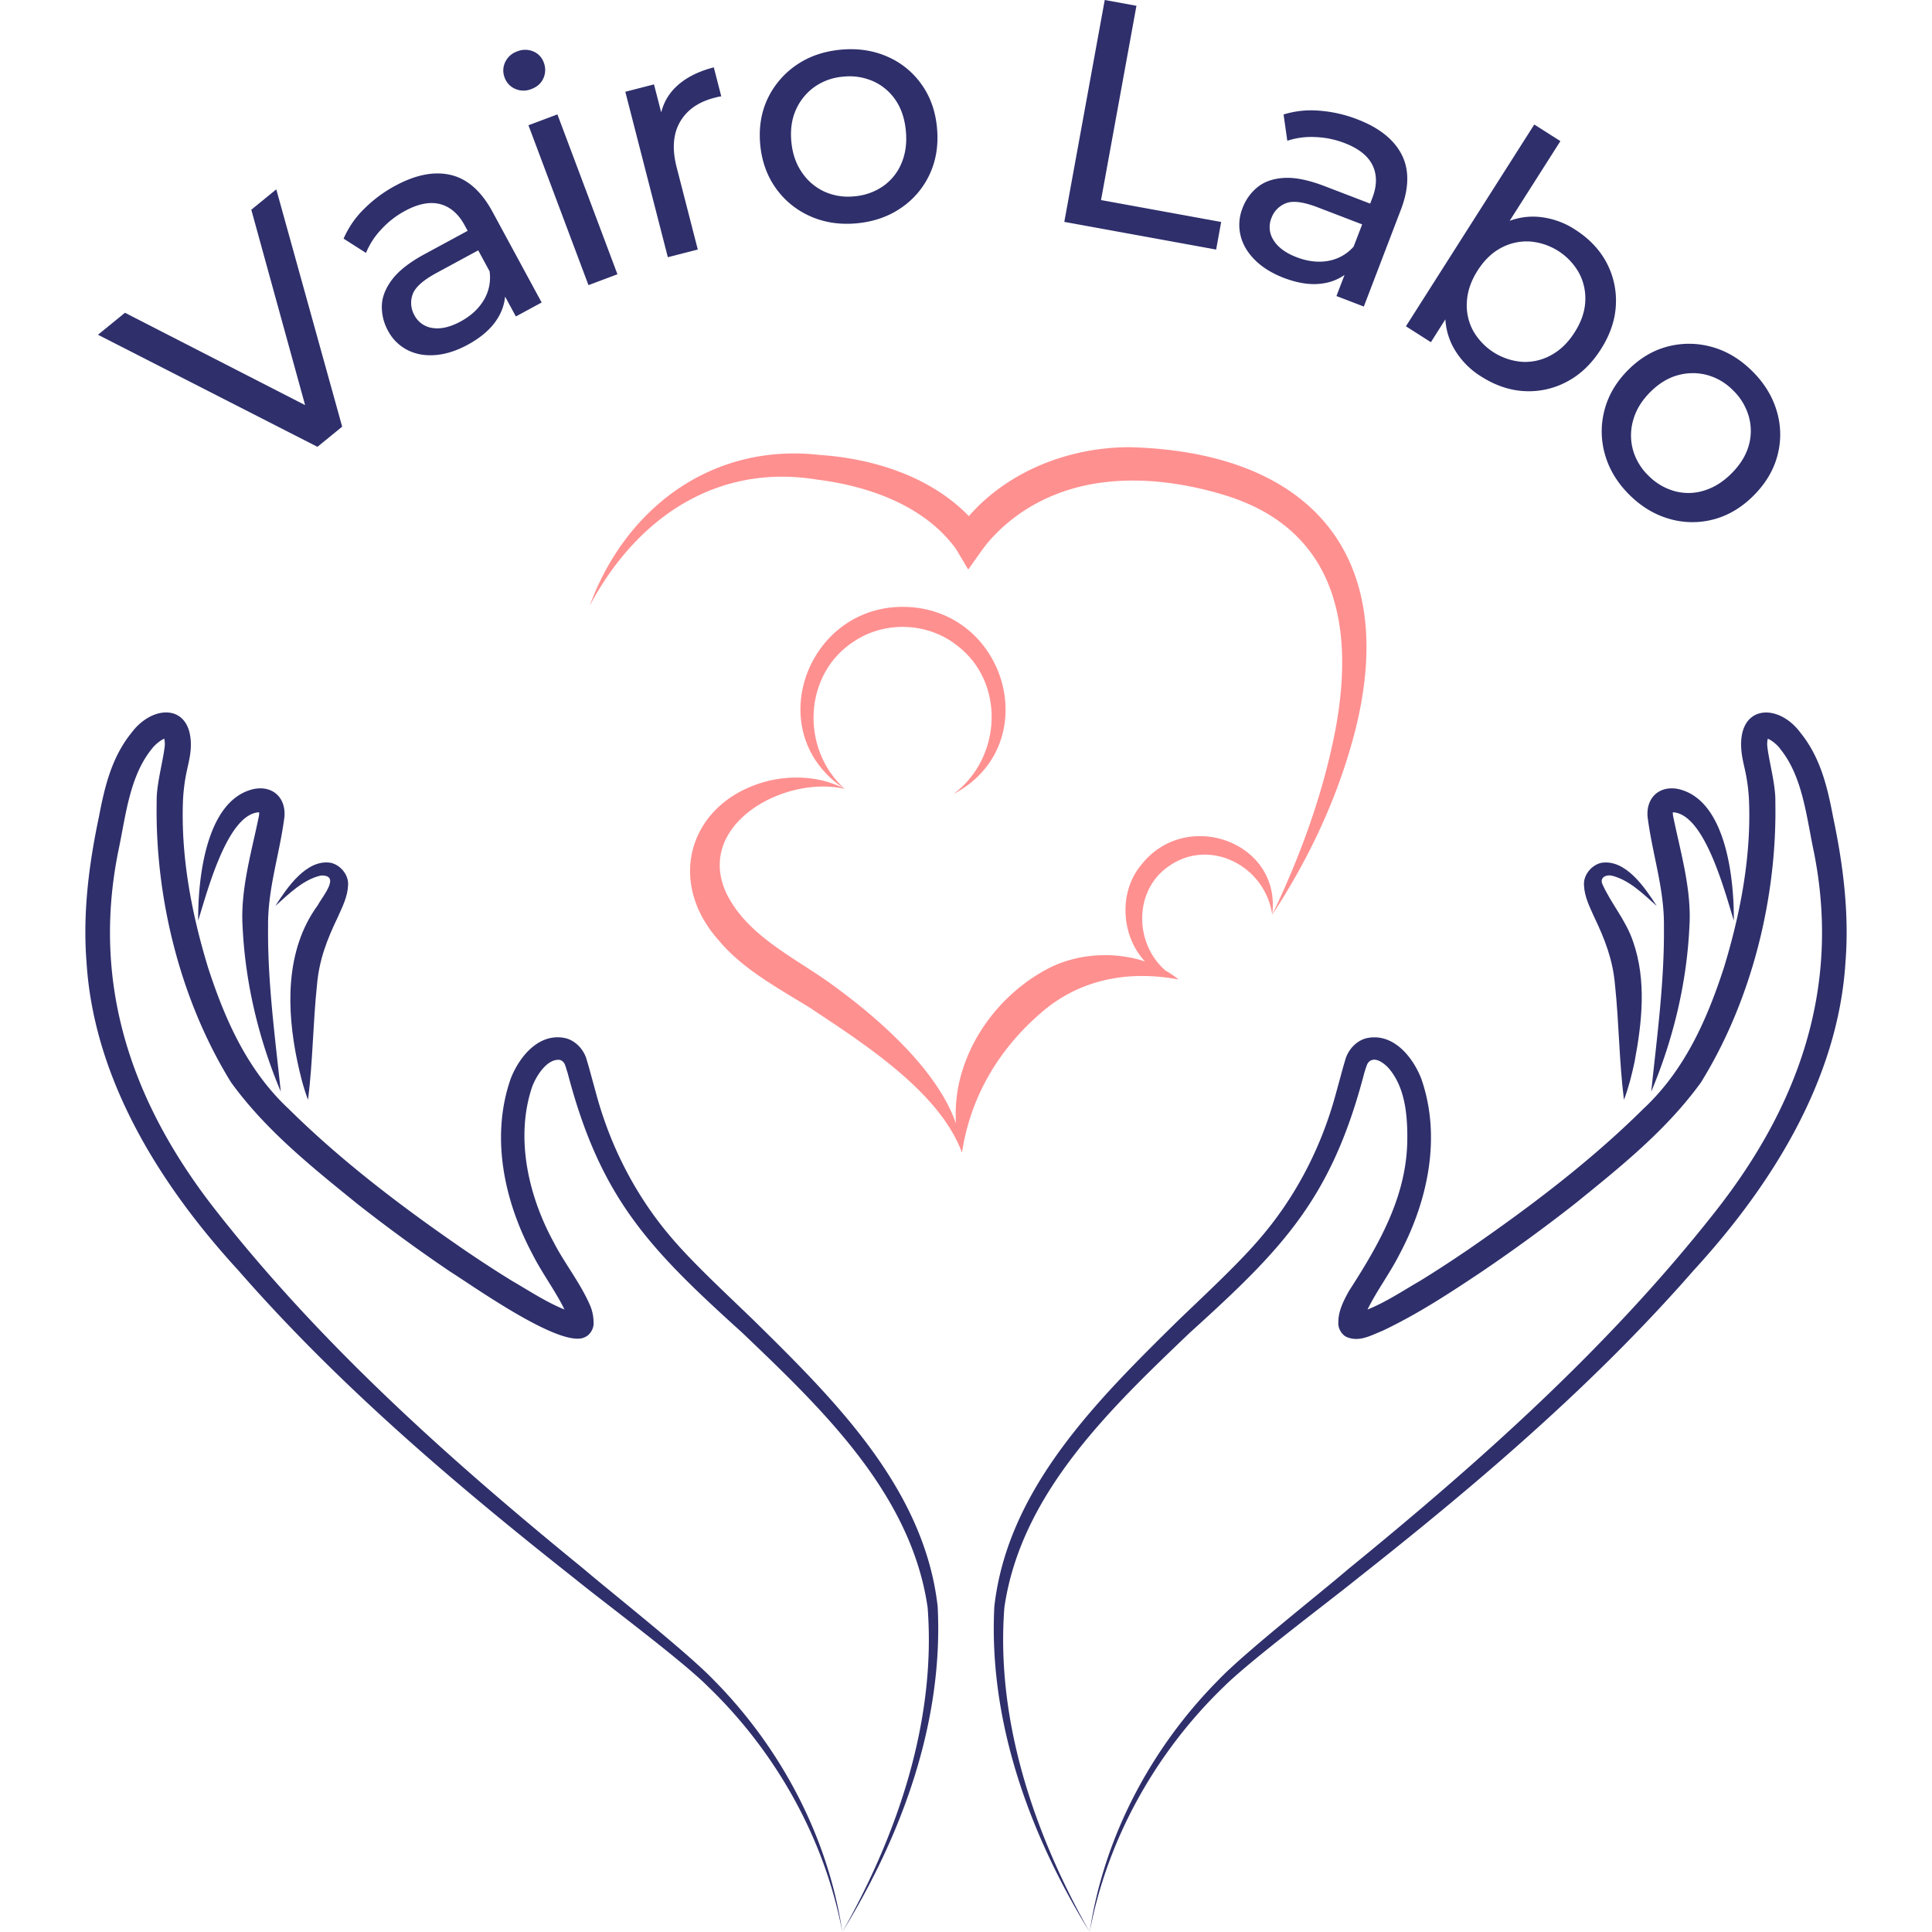 <svg xmlns="http://www.w3.org/2000/svg" id="Layer_1" data-name="Layer 1" viewBox="0 0 1600 1600"><defs><style>.cls-1{fill:#ff9090;}.cls-2{fill:#2e2f6b;}</style></defs><path class="cls-1" d="M708.06,530.65c25.56-16.67,60.79-15.06,84.65,4,40,30.47,37,93-3,122.92C864.8,617.93,835,506.67,751.8,502.65c-83.19-3.76-123.22,104.19-52.28,150.69C662.49,619.89,665.36,557.32,708.06,530.65Z"></path><path class="cls-1" d="M945.62,715.66c-19.79,23-17,59.79,2.61,80.57-25-8.27-54.06-6.72-77.86,4.68-33.28,16.63-60.23,46.9-72.25,82.27a120.42,120.42,0,0,0-6.39,47.34C775.32,883.24,722,838.86,685.45,812.8c-29.91-21-67.16-38.82-83.88-73-26.38-56.67,47.76-98,97.95-86.5-18-9.51-40.23-11.61-61.19-7.08-65.66,15.1-88.85,81.79-42.71,133,19.77,23.64,49.43,39.45,75.23,55.45,43.55,29,107.34,69.38,125.81,119.92h0c7.28-47.55,31.34-86.85,67-117.13,31.42-26.5,70.9-34.07,112.43-26.28h0a82.07,82.07,0,0,0-11-7.5c-26-22.67-26.13-66.8,3.1-86.48,33.3-23.37,79.29-.76,85.41,40.23C1061.25,697.12,982.6,669.29,945.62,715.66Z"></path><path class="cls-1" d="M936.67,370.37c-49.75-.43-101.32,19.18-134.3,57.07-31.63-32.7-78.85-47.68-123.46-50.67-88.55-10.12-160.54,43.17-190.49,124.73,38.72-72.58,105.1-118,188.5-104.27,42.73,5.35,88.7,21.53,114.79,57.38l10.13,17.06c3.9-5.25,12.86-18.67,17.3-23.55A141.44,141.44,0,0,1,872,410.38c44.52-18.57,96.08-14.22,141.42-.57,92.81,28,108.63,107.52,92.68,193.66-10.07,53.21-29,104.93-52.44,154,30.28-46.19,54.16-96.76,68.16-150.53C1159.92,459.71,1085,374.68,936.67,370.37Z"></path><path class="cls-2" d="M776.53,1330.41c-11-97.66-85.53-171.2-152.09-236.73-19.76-19.18-48.64-45.84-66.35-66.33-30.5-34.88-52.07-76.39-64.22-121l-6.24-22.77-1.77-6c-2.27-8.38-9.61-16.47-18.79-18.07-21.69-3.84-37.48,16.55-44.17,33.94-16.77,48.22-5.31,101.21,17.92,144.92,8.31,16.42,19.05,30.53,26.67,46.1-15.15-6.09-29.31-15.52-43.68-23.85-13.24-8.14-26.3-16.7-39.21-25.48C333.48,1000,283.06,961.86,239,918.27,204.93,886.45,186.31,844.5,172.21,801,158.9,757.24,150,711,151.46,665.25A149.63,149.63,0,0,1,154.8,638c1.4-6.49,3-12.52,3.24-19.51,1.09-35.75-31.2-35.7-49.09-11.7-16.8,20.73-22.43,45.62-27.13,70.2-8.28,39.31-13.37,79.57-10.14,120.12,6.17,97.63,61.76,185.3,125.63,254.89,83.53,95.65,180.48,177.87,279.37,255.92,24.61,20,88.4,67.36,109.84,89,56.25,54.21,96.53,126.06,111.06,203.1-11.64-78.24-50.61-152-106-208.18-21.66-22.75-83.61-71.59-108-92.37C374.07,1210.21,268,1115.7,180.44,1004.57,110.29,915.92,75.08,817.31,98.11,704.19c6-28.25,9.1-61.05,27.4-83.73,2.35-3.32,7.26-7.42,10.52-8.71a20.09,20.09,0,0,1,.43,5.86c-1.4,13-7.07,32.08-6.71,46.66-1.42,79.48,19.65,164.28,61.61,232.1,28.77,39.71,66.82,70,104.25,100.37q37.49,29.47,76.95,56.19c19.31,12.09,93,64.81,112,54.35,4.38-1.86,7.48-7.61,7-12.13a36.32,36.32,0,0,0-2.87-14.05c-8.17-18.82-21.29-35-30.11-52.26-20.94-38.24-32.05-86.45-18-128.44,3.55-9.78,12.61-23.6,22.75-22.67a5.47,5.47,0,0,1,3.68,2.46c1.06,1,2.52,7.1,3.11,8.46C497.35,992.72,537.65,1034,614.8,1103.81c65.91,63,139.82,133.14,153.43,227.49,7.2,93.76-24.88,187.78-70.65,268.7C746.91,1519.83,781.47,1426,776.53,1330.41ZM135.65,610.63ZM477.52,1088Z"></path><path class="cls-2" d="M214.65,672.7a20.92,20.92,0,0,1-.14,2.64c-5.95,29.53-15.54,61-13.6,92.09,2.22,47.06,13.44,93.4,31.62,136.62-4.83-46-11-91.06-10.52-136.84-.36-31.19,9.45-59.18,13.49-90.32,1.61-16-9.47-26.67-25.48-23.43-40,9.18-46.17,75.77-45.89,108.91C171.83,737.69,188.48,673.79,214.65,672.7Z"></path><path class="cls-2" d="M265.76,725.06c17-.63,1,17.69-2.74,24.81C235.94,787,237.24,836.28,246.3,879.28c2.28,10.64,4.86,21.21,8.81,31.53,4-32.24,4.07-63.49,7.4-95.08C264.3,794.81,270.83,778,280,759c3.5-7.94,7.9-16.36,8.27-26,.58-8.22-6-16.37-14-18.41-20.5-3.65-36.87,21.1-46.23,35.67C239.19,740.28,251.26,728.28,265.76,725.06Z"></path><path class="cls-2" d="M1518.17,677c-4.67-24.59-10.33-49.47-27.12-70.2-18.14-24.53-50.49-23.27-49.09,11.7.24,7,1.81,13,3.24,19.52a148.32,148.32,0,0,1,3.34,27.23c1.5,45.77-7.44,92-20.75,135.75-14.09,43.5-32.72,85.45-66.81,117.27-44,43.59-94.47,81.68-145.58,116.91-12.91,8.78-26,17.34-39.21,25.48-14.38,8.33-28.53,17.76-43.68,23.85,7.62-15.57,18.36-29.68,26.67-46.1,23.23-43.71,34.69-96.71,17.92-144.92-6.69-17.38-22.48-37.78-44.17-33.94-9.2,1.58-16.5,9.71-18.8,18.07l-1.77,6-6.23,22.77c-12.16,44.61-33.72,86.12-64.22,121-17.78,20.58-46.32,47-66.35,66.32-66.55,65.54-141.11,139.07-152.09,236.75-4.94,95.59,29.61,189.43,78.95,269.58-45.76-80.94-77.86-174.93-70.65-268.7,13.61-94.33,87.51-164.47,153.43-227.49,77-69.71,117.46-111,144.61-215.16.55-1.8,2.14-7.22,3.11-8.46,4.2-5.21,10.61-2,16.27,3.47,14.15,15.55,16.44,38.46,16.28,59.55-.25,47.17-23.26,87-48.34,125.94-4.25,7.69-8.92,16.58-8.75,26-.5,4.55,2.66,10.25,7,12.13,10.51,4.37,20.33-1.6,29.39-5.13,29.53-14,55.81-31.32,82.65-49.23q39.46-26.75,77-56.18c37.42-30.32,75.48-60.66,104.24-100.37,41.93-67.72,63.07-152.73,61.61-232.1.36-14.58-5.33-33.62-6.7-46.66a19.89,19.89,0,0,1,.43-5.88c3.28,1.25,8.24,5.28,10.52,8.73,18.3,22.66,21.43,55.48,27.4,83.73,23,113.13-12.18,211.71-82.34,300.38-87.58,111.12-193.62,205.64-303.08,294.88-24.45,21-86.78,69.86-108,92.37C953,1448,914.05,1521.76,902.42,1600c14.53-77,54.81-148.88,111.06-203.1,21.89-21.79,85.31-69.21,109.84-89,98.89-78,195.84-160.27,279.37-255.92,63.87-69.6,119.45-157.25,125.63-254.88C1531.55,756.57,1526.45,716.31,1518.17,677Zm-395.69,411Zm341.86-477.37s0,0,0,0Z"></path><path class="cls-2" d="M1378,767.21c.45,45.77-5.69,90.81-10.52,136.84,18.17-43.22,29.4-89.56,31.61-136.62,2-31.07-7.64-62.55-13.59-92.09a23.34,23.34,0,0,1-.15-2.64c26.19,1.09,42.85,65,50.53,89.67.27-33.19-5.91-99.73-45.89-108.91-16-3.27-27.1,7.52-25.48,23.43C1368.54,708.05,1378.35,736,1378,767.21Z"></path><path class="cls-2" d="M1337.49,815.73c3.33,31.59,3.38,62.84,7.4,95.08,3.95-10.32,6.53-20.89,8.81-31.53,6.13-32.68,10-67.15-1.23-99.46-6-17.92-18.51-31.78-25.63-48.06-1.66-4.64,2.27-7.38,7.4-6.7,14.49,3.21,26.58,15.22,37.78,25.23-9.36-14.56-25.74-39.34-46.23-35.67-8,2-14.6,10.2-14,18.41.37,9.65,4.77,18.05,8.27,26C1329.17,778,1335.69,794.81,1337.49,815.73Z"></path><polygon class="cls-2" points="208.12 173.68 252.68 335.5 103.48 259.02 81.14 277.23 262.9 370.04 283.37 353.34 228.8 156.81 208.12 173.68"></polygon><path class="cls-2" d="M373.47,144.93q-20.58-4.92-46.16,8.92a109.93,109.93,0,0,0-26.05,19.42,77.47,77.47,0,0,0-16.7,24.37l18.54,11.81a63.48,63.48,0,0,1,12.56-19.39,74.78,74.78,0,0,1,19.62-15.34q16.65-9,29.25-5.67t20.34,17.66l2.41,4.46-35.67,19.31q-18.53,10.05-26.77,20.88T316.23,253a40.59,40.59,0,0,0,5.11,20.91,37.46,37.46,0,0,0,15.86,15.84q10.14,5.28,23.13,4.31t26.82-8.46q17.13-9.27,24.9-21.83a41.51,41.51,0,0,0,6.25-18.16l8.92,16.47,21.35-11.57L407.9,175.45Q394.06,149.88,373.47,144.93Zm27.16,103.65q-6.47,10.77-19.13,17.64-12.9,7-23.17,5.42a19.9,19.9,0,0,1-15.21-10.72,20.67,20.67,0,0,1-1.51-16.79q2.82-8.82,19.72-18l34.72-18.81,9.41,17.37h0A36.39,36.39,0,0,1,400.63,248.58Z"></path><path class="cls-2" d="M426.75,73.62a17.07,17.07,0,0,0,13.3.13q7.24-2.72,10-9a16.75,16.75,0,0,0,.23-13.06,15.36,15.36,0,0,0-8.7-9.13,17.39,17.39,0,0,0-13.26,0,17.09,17.09,0,0,0-9.93,8.86,16,16,0,0,0-.4,13A15.79,15.79,0,0,0,426.75,73.62Z"></path><rect class="cls-2" x="461.67" y="94.72" width="25.62" height="141.43" transform="translate(-27.87 177.33) rotate(-20.58)"></rect><path class="cls-2" d="M560,71.78A43.27,43.27,0,0,0,547.6,93.13l-6-23.24L517.86,76l35.21,137,24.81-6.37-17.54-68.24q-5.77-22.47,2.79-37.36T591.6,81l2.72-.7a19.66,19.66,0,0,1,3-.51l-6.18-24Q571.53,60.82,560,71.78Z"></path><path class="cls-2" d="M763.07,69.73A67.35,67.35,0,0,0,734.65,46.8q-17.46-7.62-38.44-5.65Q675,43.15,659.35,54A69.87,69.87,0,0,0,635.68,81.8q-8,17-6.09,38,1.95,20.71,13,36.17a69,69,0,0,0,28.57,23.18q17.47,7.75,38.46,5.78t36.73-12.82A68.23,68.23,0,0,0,770,144.12q7.9-17.09,6-38.08T763.07,69.73ZM746.56,135.2a43.48,43.48,0,0,1-15.24,19,48.57,48.57,0,0,1-23.75,8.38,47.65,47.65,0,0,1-24.74-3.85,45.23,45.23,0,0,1-18.63-15.81q-7.46-10.68-8.84-25.57-1.41-15.14,3.93-26.76a46.08,46.08,0,0,1,15.4-18.73,47.83,47.83,0,0,1,23.61-8.38,48.55,48.55,0,0,1,24.88,3.83,43.94,43.94,0,0,1,18.48,15.56q7.13,10.45,8.55,25.6Q751.61,123.34,746.56,135.2Z"></path><polygon class="cls-2" points="941.15 4.79 914.9 0 881.41 183.77 1007.15 206.69 1011.32 183.85 911.82 165.71 941.15 4.79"></polygon><path class="cls-2" d="M1160.82,128.06q-9.63-18.84-36.79-29.26a109.78,109.78,0,0,0-31.69-7.15A77,77,0,0,0,1063,94.82l3.09,21.76a63.14,63.14,0,0,1,22.9-3.08,74.69,74.69,0,0,1,24.4,4.93q17.69,6.78,23.33,18.52t-.19,26.94l-1.81,4.74-37.87-14.53q-19.69-7.54-33.28-6.76t-22,7.55a40.31,40.31,0,0,0-12.56,17.47,37.4,37.4,0,0,0-1.71,22.35q2.58,11.14,11.76,20.37T1062.86,230q18.18,7,32.78,4.71a41.41,41.41,0,0,0,17.85-7l-6.71,17.47,22.68,8.7L1160,174.06Q1170.47,146.91,1160.82,128.06Zm-86.9,85q-13.7-5.25-19.18-14.07a19.88,19.88,0,0,1-1.75-18.53,20.65,20.65,0,0,1,11.77-12.07q8.52-3.58,26.46,3.29l36.87,14.15L1121,204.26a36.41,36.41,0,0,1-21.26,11.84Q1087.37,218.21,1073.92,213.05Z"></path><path class="cls-2" d="M1330.42,217.42q-8.64-16.24-26.2-27.42a65.57,65.57,0,0,0-31.43-10.5,55.69,55.69,0,0,0-22.55,3.37l42-66-21.62-13.75L1164.33,270.21,1185,283.39l12-18.93a55.47,55.47,0,0,0,6.45,22.94,65.82,65.82,0,0,0,23.21,24.41q17.57,11.18,35.94,12.11a66.73,66.73,0,0,0,35-7.79q16.62-8.72,28.22-26.95t12.38-36.88A66.91,66.91,0,0,0,1330.42,217.42ZM1304,275.28q-8,12.62-19.39,18.82a44.25,44.25,0,0,1-23.79,5.57,51.07,51.07,0,0,1-41-26.06,44.19,44.19,0,0,1-5-23.92q.78-12.93,8.81-25.54,8.16-12.84,19.39-18.81a44.77,44.77,0,0,1,23.65-5.36,51.11,51.11,0,0,1,41,26.07,44.63,44.63,0,0,1,5.17,23.69Q1312.22,262.44,1304,275.28Z"></path><path class="cls-2" d="M1471.42,340.39q-5.37-18.28-20.35-33.11-15.18-15-33.5-20a69.9,69.9,0,0,0-36.51-.29q-18.19,4.72-33,19.7-14.65,14.81-19.36,33.21a69,69,0,0,0,.56,36.8q5.28,18.38,20.27,33.2t33.4,19.92a68.24,68.24,0,0,0,36.61.2q18.17-4.92,33-19.89t19.55-33.22A67.28,67.28,0,0,0,1471.42,340.39Zm-23.16,28.51q-3.42,12.19-14.12,23-10.52,10.62-22.86,14.36a43.28,43.28,0,0,1-24.33.51A48.67,48.67,0,0,1,1365.27,394a47.73,47.73,0,0,1-12.93-21.45,45.4,45.4,0,0,1,.15-24.44q3.43-12.56,13.94-23.18,10.71-10.8,23-14.17a46,46,0,0,1,24.24-.22,47.92,47.92,0,0,1,21.58,12.72,48.63,48.63,0,0,1,13,21.54A43.77,43.77,0,0,1,1448.26,368.9Z"></path></svg>